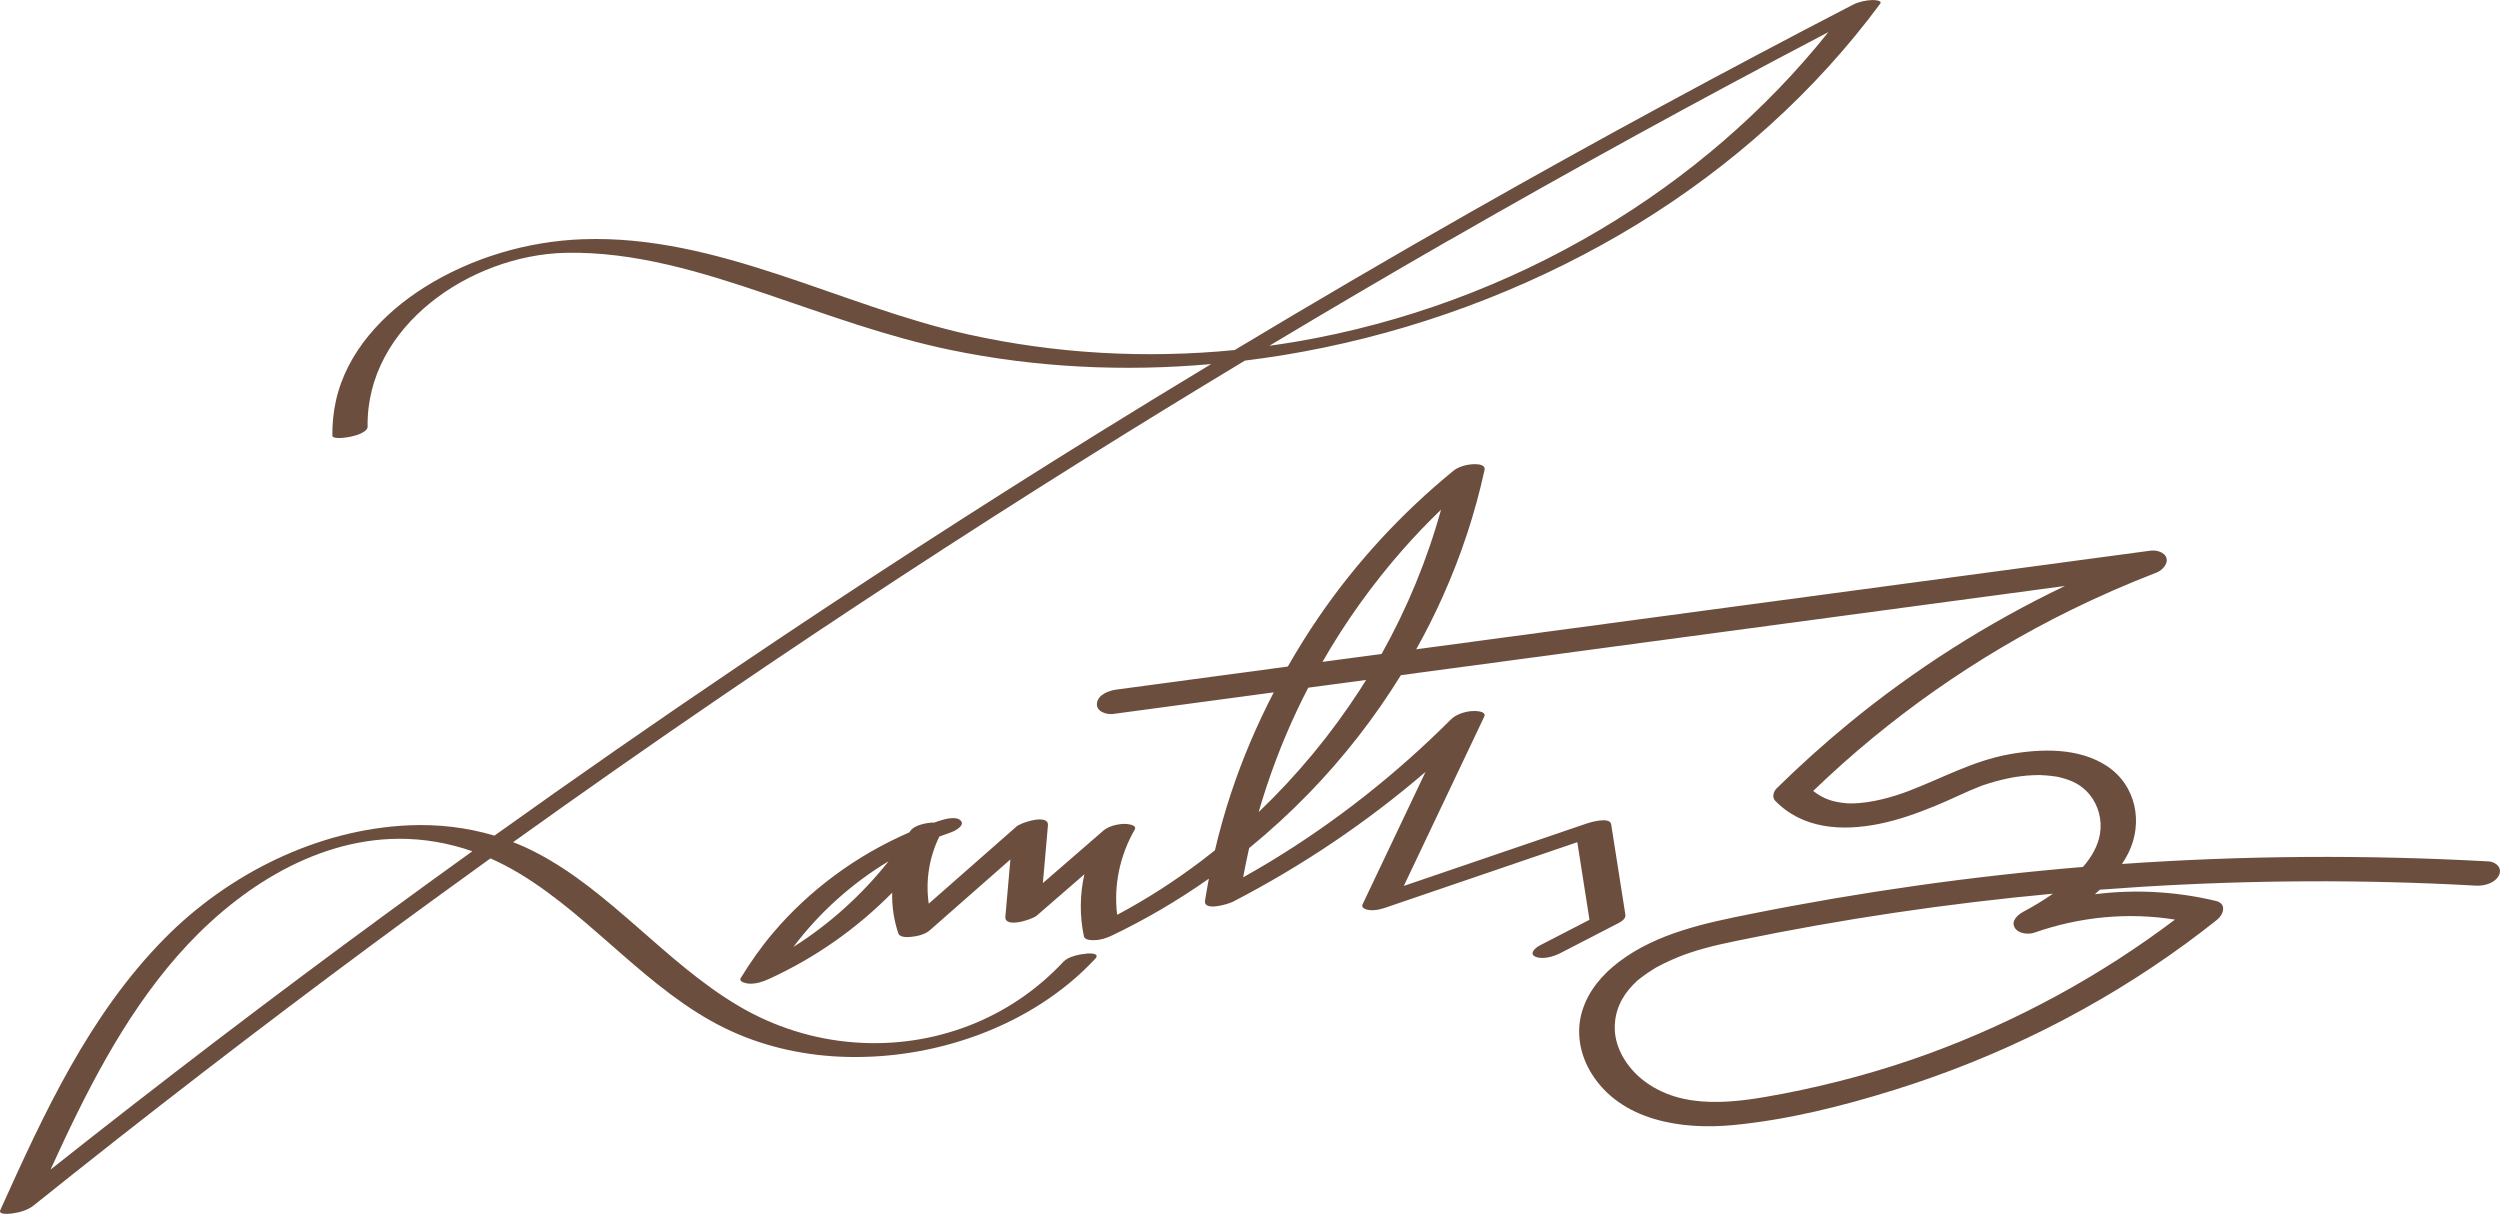 <svg width="173" height="84" viewBox="0 0 173 84" fill="none" xmlns="http://www.w3.org/2000/svg">
<g clip-path="url(#clip0_40_2376)">
<path d="M75.219 65.988C74.736 66.029 73.939 66.178 73.586 66.554C69.881 70.528 64.612 72.532 59.164 72.137C56.317 71.932 53.552 71.056 51.108 69.611C48.564 68.107 46.36 66.125 44.15 64.195C41.962 62.285 39.727 60.364 37.125 59.01C36.596 58.733 36.057 58.491 35.508 58.277C40.297 54.846 45.121 51.466 49.989 48.148C58.158 42.577 66.438 37.164 74.822 31.91C78.573 29.558 82.351 27.243 86.147 24.953C87.03 24.844 87.909 24.72 88.789 24.577C96.517 23.312 104.03 20.712 110.862 16.934C117.54 13.242 123.537 8.364 128.361 2.498C128.963 1.768 129.543 1.019 130.108 0.258C130.294 0.009 129.632 9.42389e-05 129.569 0.003C129.124 0.016 128.604 0.127 128.21 0.333C119.337 4.928 110.553 9.685 101.87 14.616C96.353 17.748 90.876 20.957 85.437 24.223C79.292 24.826 73.053 24.484 67.028 23.148C58.124 21.175 49.661 16.219 40.322 16.555C36.501 16.691 32.607 17.844 29.379 19.876C26.506 21.684 24.003 24.353 23.25 27.712C23.07 28.52 22.988 29.337 23 30.164C23.007 30.527 25.447 30.182 25.438 29.52C25.337 22.545 32.579 17.648 39.124 17.496C43.888 17.387 48.567 18.832 53.022 20.342C57.225 21.765 61.384 23.306 65.744 24.21C71.675 25.444 77.779 25.73 83.811 25.195C81.247 26.743 78.687 28.302 76.143 29.881C67.699 35.116 59.363 40.51 51.134 46.066C45.44 49.909 39.799 53.833 34.212 57.826C32.314 57.257 30.328 57.024 28.31 57.111C21.96 57.385 15.78 60.486 11.391 64.938C6.154 70.242 3.03 77.074 0.019 83.742C-0.139 84.093 0.722 83.988 0.839 83.972C1.346 83.904 1.914 83.751 2.32 83.425C10.026 77.248 17.855 71.214 25.797 65.336C28.496 63.338 31.214 61.365 33.938 59.401C34.635 59.709 35.316 60.066 35.975 60.464C38.544 62.017 40.761 64.059 43.012 66.016C45.209 67.93 47.486 69.832 50.125 71.131C52.609 72.352 55.349 72.995 58.117 73.122C64.534 73.417 71.394 71.059 75.786 66.352C76.143 65.97 75.468 65.963 75.219 65.982V65.988ZM100.278 16.629C108.86 11.698 117.54 6.932 126.312 2.334C126.381 2.296 126.454 2.259 126.523 2.222C122.172 7.675 116.784 12.292 110.758 15.877C104.304 19.721 97.138 22.371 89.706 23.642C89.085 23.747 88.461 23.841 87.837 23.928C91.961 21.454 96.107 19.019 100.275 16.623L100.278 16.629ZM26.699 63.251C18.851 68.999 11.117 74.896 3.497 80.936C5.883 75.713 8.472 70.497 12.28 66.144C16.089 61.794 21.525 58.09 27.559 58.044C29.335 58.031 31.053 58.339 32.686 58.907C30.684 60.346 28.688 61.794 26.699 63.251Z" fill="#6C4E3F"/>
<path d="M172.202 59.609C163.756 59.143 155.281 59.196 146.843 59.786C146.998 59.55 147.143 59.311 147.269 59.059C148.332 56.956 147.83 54.349 145.8 53.01C143.842 51.721 141.234 51.801 139.015 52.202C136.53 52.65 134.374 53.864 132.044 54.75C130.887 55.188 129.496 55.564 128.2 55.598C127.759 55.611 127.103 55.53 126.586 55.353C126.189 55.216 125.814 55.002 125.473 54.734C130.704 49.688 136.729 45.45 143.278 42.228C145.223 41.271 147.209 40.404 149.233 39.621C149.596 39.482 150.037 39.053 149.921 38.627C149.804 38.198 149.208 38.052 148.82 38.105C139.516 39.354 130.212 40.606 120.908 41.855C113.271 42.881 105.635 43.906 98.002 44.931C98.67 43.738 99.285 42.517 99.843 41.271C101.104 38.459 102.075 35.526 102.731 32.522C102.813 32.149 102.268 32.115 102.022 32.121C101.539 32.13 100.943 32.276 100.565 32.587C96.999 35.502 93.859 38.901 91.267 42.685C90.501 43.8 89.788 44.953 89.117 46.125C85.163 46.656 81.213 47.187 77.259 47.718C76.742 47.787 75.985 48.06 75.909 48.663C75.837 49.238 76.565 49.468 77.022 49.406C80.73 48.909 84.435 48.408 88.143 47.911C86.979 50.158 85.983 52.488 85.188 54.887C84.756 56.188 84.388 57.509 84.072 58.842C83.785 59.072 83.498 59.295 83.208 59.516C81.307 60.961 79.381 62.201 77.306 63.307C77.06 61.272 77.486 59.212 78.52 57.413C78.722 57.062 77.949 57.009 77.811 57.012C77.338 57.021 76.72 57.161 76.354 57.478C74.957 58.69 73.56 59.898 72.167 61.11C72.284 59.78 72.4 58.45 72.517 57.121C72.589 56.285 70.653 56.922 70.351 57.186C68.323 58.969 66.296 60.753 64.269 62.533C64.042 60.952 64.294 59.339 65.003 57.888C65.256 57.795 65.514 57.702 65.792 57.605C66.044 57.518 66.82 57.136 66.479 56.782C66.142 56.431 65.246 56.717 64.887 56.838C64.808 56.866 64.732 56.894 64.657 56.922C64.556 56.919 64.477 56.922 64.445 56.922C64.007 56.962 63.241 57.117 62.979 57.521C62.964 57.546 62.945 57.571 62.929 57.599C59.303 59.171 56.033 61.561 53.495 64.556C52.666 65.535 51.931 66.582 51.263 67.675C51.083 67.971 51.714 68.064 51.837 68.07C52.316 68.092 52.77 67.946 53.199 67.75C56.383 66.299 59.294 64.257 61.737 61.775C61.718 62.726 61.857 63.68 62.163 64.587C62.264 64.888 62.803 64.854 63.033 64.832C63.455 64.795 64.01 64.668 64.335 64.382C66.195 62.744 68.059 61.107 69.919 59.473C69.802 60.793 69.689 62.111 69.572 63.431C69.499 64.267 71.435 63.627 71.738 63.366C72.838 62.412 73.939 61.455 75.039 60.501C74.721 61.909 74.705 63.378 75.008 64.798C75.064 65.062 75.537 65.062 75.727 65.059C76.158 65.05 76.572 64.919 76.956 64.733C79.299 63.611 81.537 62.294 83.653 60.806C83.558 61.309 83.467 61.815 83.388 62.322C83.265 63.105 85.037 62.549 85.327 62.396C90.097 59.926 94.581 56.909 98.645 53.417C97.192 56.474 95.741 59.532 94.288 62.586C94.165 62.847 94.565 62.953 94.729 62.974C95.142 63.03 95.561 62.918 95.949 62.785C100.351 61.284 104.752 59.78 109.15 58.279C109.431 60.069 109.712 61.859 109.992 63.649C108.838 64.245 107.688 64.839 106.534 65.435C106.25 65.581 105.764 66.016 106.278 66.215C106.792 66.414 107.533 66.187 107.993 65.948C109.324 65.261 110.658 64.571 111.988 63.885C112.19 63.779 112.521 63.577 112.477 63.307C112.149 61.219 111.821 59.128 111.493 57.04C111.408 56.499 110.043 56.903 109.825 56.978C105.597 58.419 101.372 59.864 97.144 61.306C98.998 57.4 100.855 53.498 102.709 49.592C102.905 49.179 102.009 49.191 101.848 49.207C101.325 49.253 100.757 49.431 100.382 49.806C96.64 53.55 92.437 56.872 87.894 59.625C87.279 59.998 86.654 60.358 86.027 60.712C86.153 60.035 86.286 59.361 86.44 58.69C87.884 57.509 89.259 56.248 90.558 54.914C92.976 52.423 95.123 49.67 96.942 46.721C99.607 46.364 102.271 46.007 104.935 45.649C114.239 44.4 123.543 43.148 132.848 41.899C136.196 41.448 139.541 41.001 142.89 40.55C137.527 43.117 132.476 46.327 127.904 50.089C126.182 51.506 124.527 52.998 122.941 54.557C122.736 54.759 122.607 55.166 122.837 55.406C124.735 57.369 127.453 57.528 130.013 57.018C131.35 56.751 132.646 56.288 133.901 55.775C134.985 55.334 136.026 54.797 137.117 54.377C137.123 54.377 137.129 54.374 137.136 54.371C137.189 54.352 137.246 54.334 137.3 54.315C137.432 54.271 137.561 54.228 137.694 54.188C137.962 54.107 138.23 54.032 138.501 53.967C138.753 53.905 139.008 53.852 139.264 53.802C139.276 53.802 139.283 53.799 139.289 53.796C139.327 53.79 139.365 53.784 139.403 53.777C139.56 53.752 139.715 53.731 139.872 53.712C140.125 53.681 140.38 53.659 140.632 53.647C140.768 53.641 140.9 53.634 141.036 53.634C141.08 53.634 141.121 53.634 141.165 53.634C141.184 53.634 141.209 53.634 141.234 53.638C141.474 53.653 141.714 53.662 141.956 53.694C142.083 53.709 142.209 53.728 142.332 53.746C142.332 53.746 142.366 53.752 142.395 53.759C142.442 53.771 142.578 53.799 142.571 53.799C143.407 54.007 144.069 54.334 144.595 54.977C145.21 55.729 145.481 56.732 145.317 57.717C145.172 58.578 144.712 59.333 144.141 59.992C136.439 60.635 128.777 61.719 121.201 63.235C118.026 63.869 114.681 64.562 112.048 66.547C110.888 67.424 109.932 68.539 109.497 69.931C109.034 71.419 109.324 72.982 110.14 74.296C112.168 77.553 116.367 78.199 119.918 77.857C123.695 77.497 127.485 76.549 131.095 75.421C138.321 73.169 145.172 69.751 151.261 65.298C151.995 64.761 152.714 64.208 153.427 63.642C153.874 63.285 154.111 62.527 153.338 62.344C150.595 61.688 147.748 61.529 144.964 61.881C145.084 61.778 145.201 61.672 145.314 61.567C152.96 60.983 160.641 60.834 168.305 61.141C169.317 61.181 170.329 61.231 171.338 61.287C171.912 61.318 172.656 61.119 172.927 60.566C173.183 60.051 172.704 59.634 172.199 59.606L172.202 59.609ZM54.905 65.528C56.692 63.154 58.962 61.119 61.488 59.6C59.64 61.93 57.414 63.938 54.905 65.528ZM94.13 47.697C92.131 50.785 89.769 53.647 87.099 56.195C87.793 53.796 88.675 51.447 89.741 49.182C89.993 48.644 90.258 48.113 90.532 47.588C91.866 47.408 93.203 47.231 94.537 47.05C94.401 47.268 94.266 47.482 94.127 47.697H94.13ZM95.602 45.252C94.732 45.37 93.862 45.484 92.995 45.603C92.503 45.668 92.008 45.736 91.516 45.801C93.105 43.033 94.972 40.42 97.091 38.015C97.929 37.064 98.806 36.148 99.72 35.269C98.758 38.742 97.371 42.101 95.606 45.255L95.602 45.252ZM137.139 54.371C137.192 54.352 137.331 54.296 137.139 54.371V54.371ZM150.513 63.633C145.34 67.539 139.595 70.664 133.481 72.908C130.265 74.085 126.826 75.024 123.414 75.679C120.195 76.297 116.399 76.913 113.637 74.694C112.593 73.855 111.777 72.566 111.742 71.214C111.711 69.978 112.221 68.943 113.035 68.12C113.268 67.88 113.309 67.846 113.606 67.619C113.877 67.411 114.16 67.222 114.45 67.045C114.479 67.029 114.491 67.02 114.498 67.013C114.57 66.973 114.643 66.933 114.715 66.892C114.864 66.815 115.012 66.737 115.16 66.662C115.485 66.504 115.813 66.358 116.147 66.224C116.289 66.165 116.434 66.112 116.579 66.056C116.566 66.063 116.885 65.948 116.916 65.939C117.26 65.823 117.607 65.718 117.957 65.622C118.694 65.416 119.442 65.258 120.189 65.103C127.409 63.602 134.717 62.524 142.064 61.843C141.398 62.312 140.702 62.726 140.043 63.077C139.664 63.279 139.154 63.689 139.406 64.171C139.639 64.615 140.352 64.689 140.787 64.537C143.902 63.444 147.253 63.114 150.507 63.636L150.513 63.633Z" fill="#6C4E3F"/>
</g>
<defs>
<clipPath id="clip0_40_2376">
<rect width="173" height="84" fill="white"/>
</clipPath>
</defs>
</svg>
